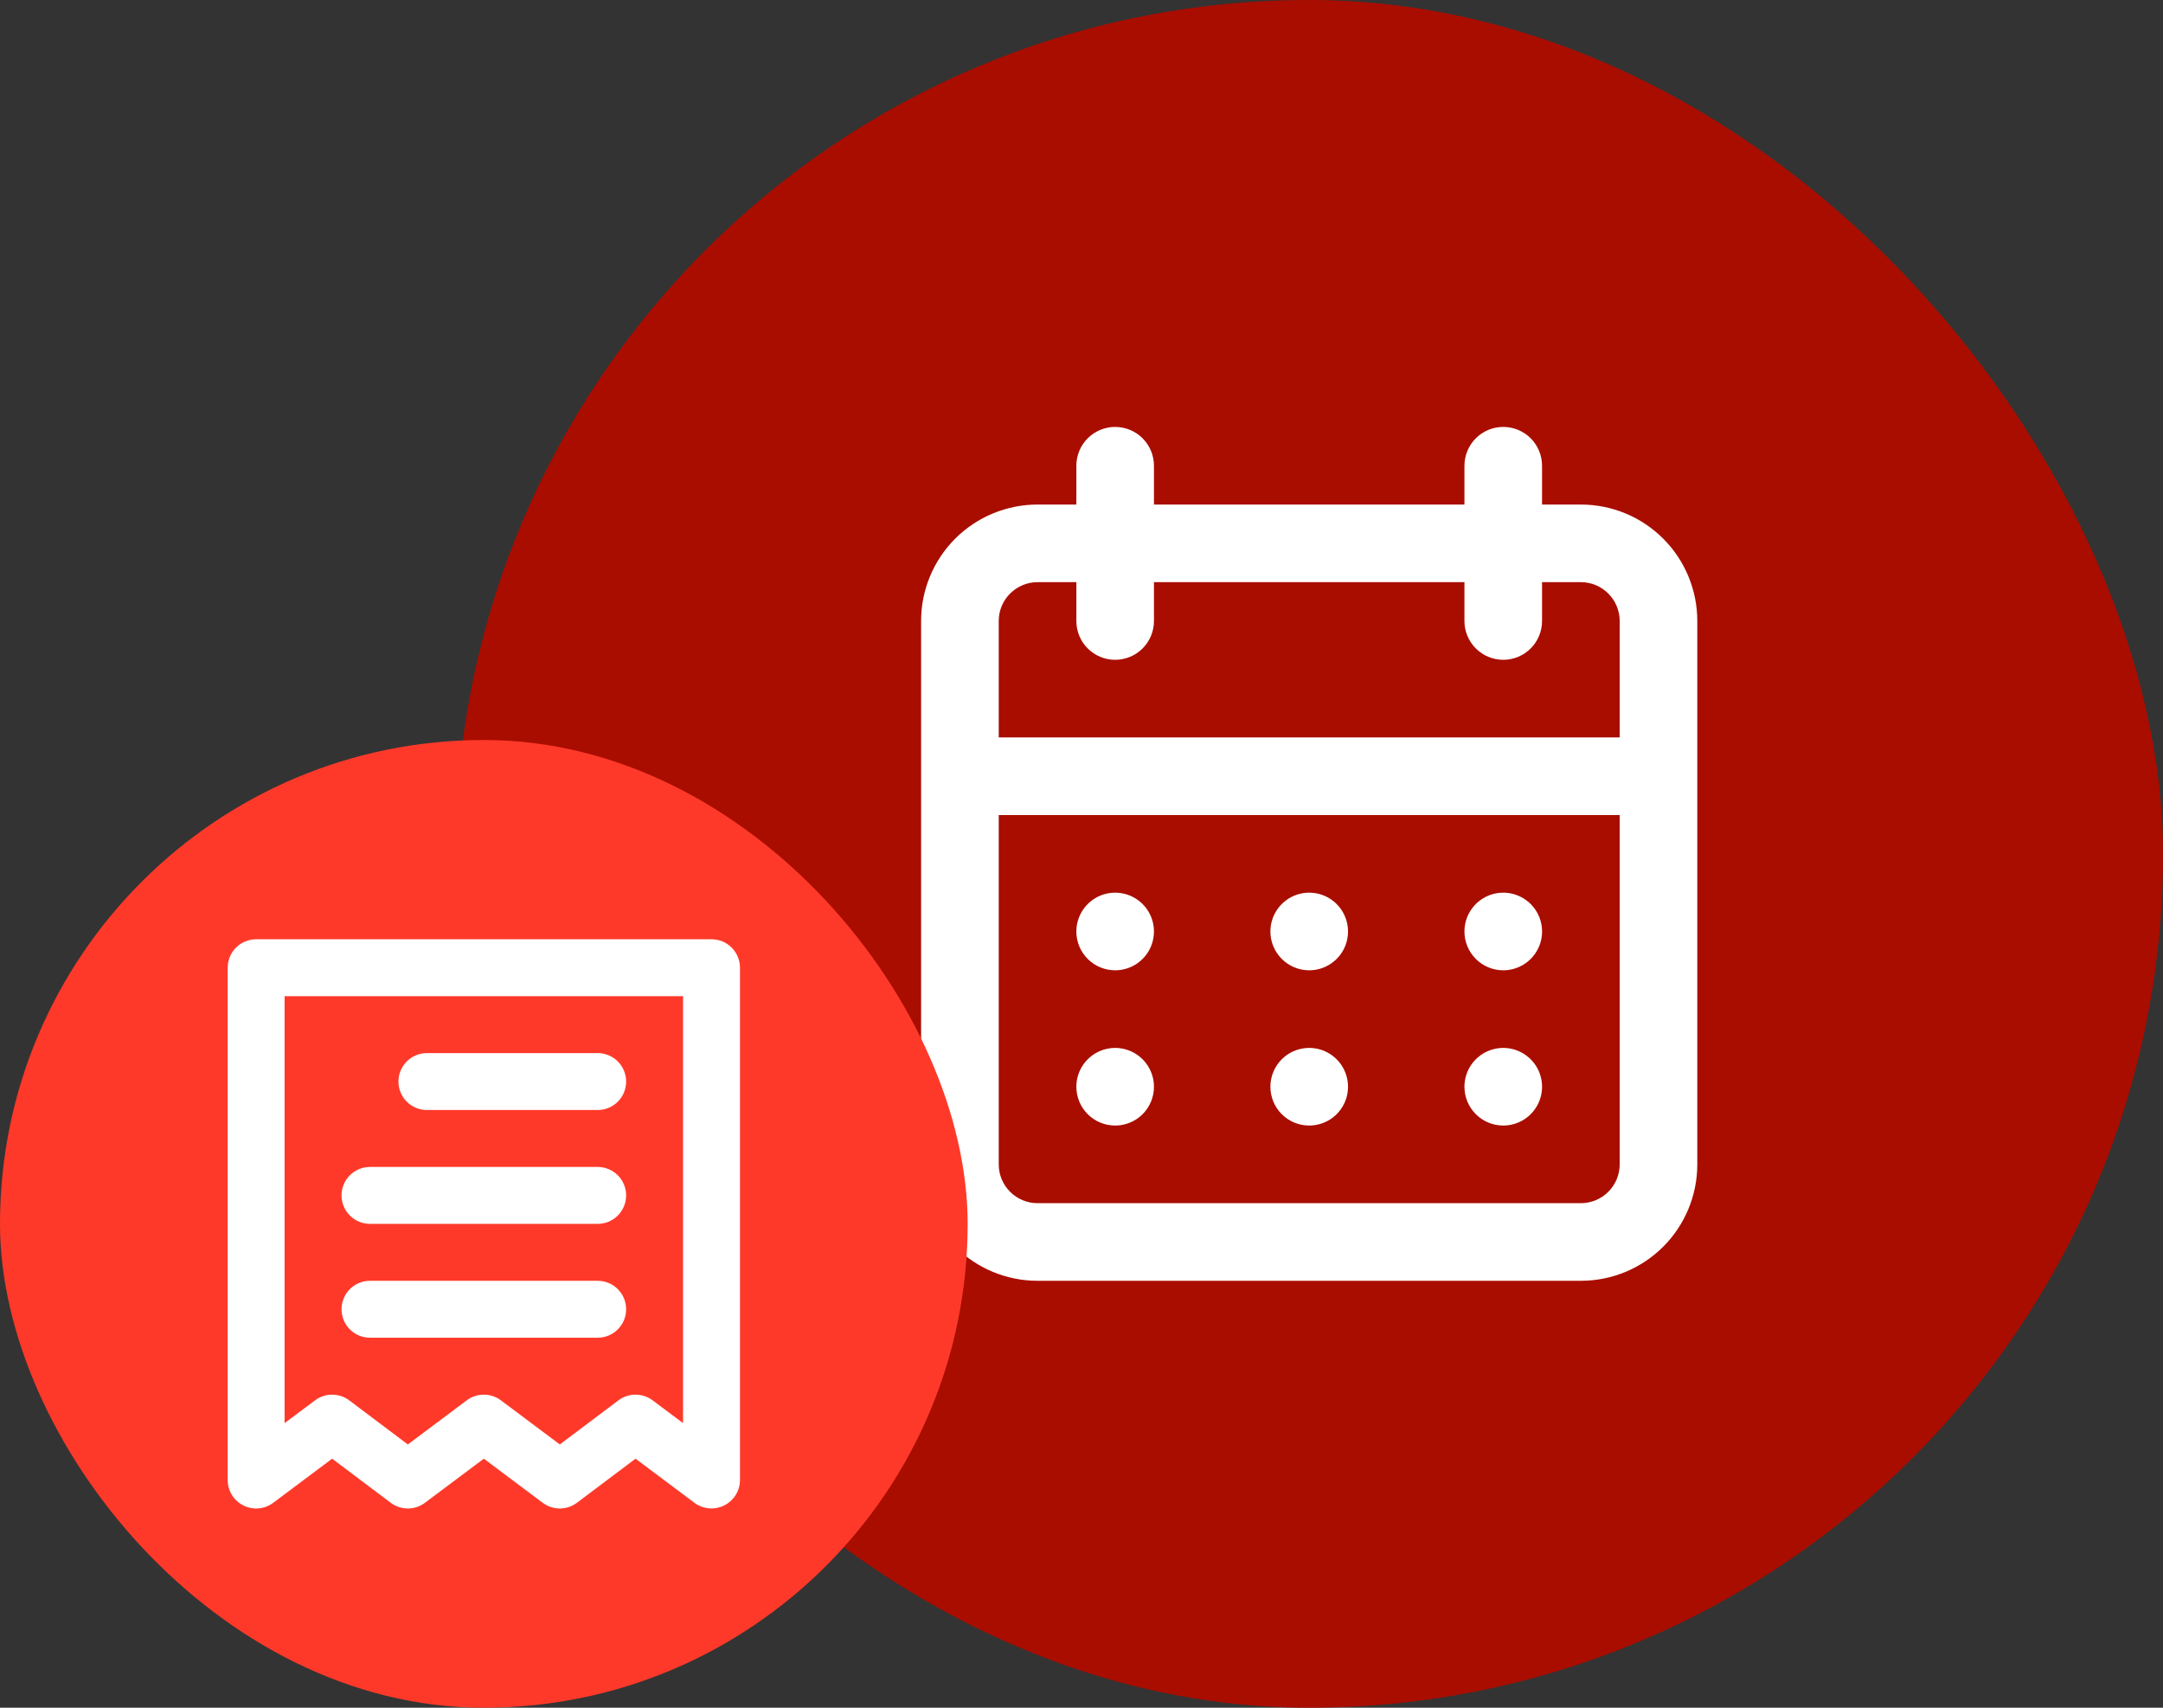 <svg width="76" height="60" viewBox="0 0 76 60" fill="none" xmlns="http://www.w3.org/2000/svg">
<rect x="0" y="0" width="76" height="60" fill="#333333" stroke="none"/>
<rect x="16" width="60" height="60" rx="30" fill="#A90D00"/>
<path d="M46.001 39.545C46.27 39.545 46.534 39.465 46.758 39.316C46.983 39.166 47.157 38.953 47.261 38.704C47.364 38.455 47.391 38.18 47.338 37.916C47.285 37.651 47.156 37.408 46.965 37.218C46.774 37.027 46.531 36.897 46.267 36.844C46.002 36.792 45.728 36.819 45.479 36.922C45.23 37.025 45.017 37.2 44.867 37.424C44.717 37.648 44.637 37.912 44.637 38.182C44.637 38.544 44.781 38.89 45.036 39.146C45.292 39.402 45.639 39.545 46.001 39.545ZM52.819 39.545C53.089 39.545 53.352 39.465 53.576 39.316C53.801 39.166 53.975 38.953 54.079 38.704C54.182 38.455 54.209 38.18 54.156 37.916C54.104 37.651 53.974 37.408 53.783 37.218C53.592 37.027 53.349 36.897 53.085 36.844C52.82 36.792 52.546 36.819 52.297 36.922C52.048 37.025 51.835 37.2 51.685 37.424C51.535 37.648 51.455 37.912 51.455 38.182C51.455 38.544 51.599 38.89 51.855 39.146C52.11 39.402 52.457 39.545 52.819 39.545ZM52.819 34.091C53.089 34.091 53.352 34.011 53.576 33.861C53.801 33.711 53.975 33.498 54.079 33.249C54.182 33 54.209 32.726 54.156 32.461C54.104 32.197 53.974 31.954 53.783 31.763C53.592 31.572 53.349 31.442 53.085 31.39C52.82 31.337 52.546 31.364 52.297 31.467C52.048 31.571 51.835 31.745 51.685 31.97C51.535 32.194 51.455 32.458 51.455 32.727C51.455 33.089 51.599 33.436 51.855 33.691C52.11 33.947 52.457 34.091 52.819 34.091ZM46.001 34.091C46.27 34.091 46.534 34.011 46.758 33.861C46.983 33.711 47.157 33.498 47.261 33.249C47.364 33 47.391 32.726 47.338 32.461C47.285 32.197 47.156 31.954 46.965 31.763C46.774 31.572 46.531 31.442 46.267 31.39C46.002 31.337 45.728 31.364 45.479 31.467C45.23 31.571 45.017 31.745 44.867 31.97C44.717 32.194 44.637 32.458 44.637 32.727C44.637 33.089 44.781 33.436 45.036 33.691C45.292 33.947 45.639 34.091 46.001 34.091ZM55.546 17.727H54.182V16.364C54.182 16.002 54.039 15.655 53.783 15.399C53.527 15.144 53.181 15 52.819 15C52.457 15 52.11 15.144 51.855 15.399C51.599 15.655 51.455 16.002 51.455 16.364V17.727H40.546V16.364C40.546 16.002 40.402 15.655 40.147 15.399C39.891 15.144 39.544 15 39.182 15C38.821 15 38.474 15.144 38.218 15.399C37.962 15.655 37.819 16.002 37.819 16.364V17.727H36.455C35.37 17.727 34.33 18.158 33.562 18.925C32.795 19.693 32.364 20.733 32.364 21.818V40.909C32.364 41.994 32.795 43.035 33.562 43.802C34.33 44.569 35.37 45 36.455 45H55.546C56.631 45 57.672 44.569 58.439 43.802C59.206 43.035 59.637 41.994 59.637 40.909V21.818C59.637 20.733 59.206 19.693 58.439 18.925C57.672 18.158 56.631 17.727 55.546 17.727ZM56.91 40.909C56.91 41.271 56.766 41.618 56.51 41.873C56.255 42.129 55.908 42.273 55.546 42.273H36.455C36.093 42.273 35.747 42.129 35.491 41.873C35.235 41.618 35.092 41.271 35.092 40.909V28.636H56.91V40.909ZM56.91 25.909H35.092V21.818C35.092 21.456 35.235 21.11 35.491 20.854C35.747 20.598 36.093 20.454 36.455 20.454H37.819V21.818C37.819 22.18 37.962 22.527 38.218 22.782C38.474 23.038 38.821 23.182 39.182 23.182C39.544 23.182 39.891 23.038 40.147 22.782C40.402 22.527 40.546 22.18 40.546 21.818V20.454H51.455V21.818C51.455 22.18 51.599 22.527 51.855 22.782C52.11 23.038 52.457 23.182 52.819 23.182C53.181 23.182 53.527 23.038 53.783 22.782C54.039 22.527 54.182 22.18 54.182 21.818V20.454H55.546C55.908 20.454 56.255 20.598 56.51 20.854C56.766 21.11 56.91 21.456 56.91 21.818V25.909ZM39.182 34.091C39.452 34.091 39.716 34.011 39.94 33.861C40.164 33.711 40.339 33.498 40.442 33.249C40.545 33 40.572 32.726 40.52 32.461C40.467 32.197 40.337 31.954 40.147 31.763C39.956 31.572 39.713 31.442 39.449 31.39C39.184 31.337 38.91 31.364 38.661 31.467C38.411 31.571 38.199 31.745 38.049 31.97C37.899 32.194 37.819 32.458 37.819 32.727C37.819 33.089 37.962 33.436 38.218 33.691C38.474 33.947 38.821 34.091 39.182 34.091ZM39.182 39.545C39.452 39.545 39.716 39.465 39.94 39.316C40.164 39.166 40.339 38.953 40.442 38.704C40.545 38.455 40.572 38.18 40.52 37.916C40.467 37.651 40.337 37.408 40.147 37.218C39.956 37.027 39.713 36.897 39.449 36.844C39.184 36.792 38.91 36.819 38.661 36.922C38.411 37.025 38.199 37.2 38.049 37.424C37.899 37.648 37.819 37.912 37.819 38.182C37.819 38.544 37.962 38.89 38.218 39.146C38.474 39.402 38.821 39.545 39.182 39.545Z" fill="white"/>
<rect y="26" width="34" height="34" rx="17" fill="#FF3929"/>
<path d="M15 39H21C21.265 39 21.52 38.895 21.707 38.707C21.895 38.52 22 38.265 22 38C22 37.735 21.895 37.48 21.707 37.293C21.52 37.105 21.265 37 21 37H15C14.735 37 14.48 37.105 14.293 37.293C14.105 37.48 14 37.735 14 38C14 38.265 14.105 38.52 14.293 38.707C14.48 38.895 14.735 39 15 39V39ZM13 43H21C21.265 43 21.52 42.895 21.707 42.707C21.895 42.52 22 42.265 22 42C22 41.735 21.895 41.48 21.707 41.293C21.52 41.105 21.265 41 21 41H13C12.735 41 12.48 41.105 12.293 41.293C12.105 41.48 12 41.735 12 42C12 42.265 12.105 42.52 12.293 42.707C12.48 42.895 12.735 43 13 43ZM13 47H21C21.265 47 21.52 46.895 21.707 46.707C21.895 46.52 22 46.265 22 46C22 45.735 21.895 45.48 21.707 45.293C21.52 45.105 21.265 45 21 45H13C12.735 45 12.48 45.105 12.293 45.293C12.105 45.48 12 45.735 12 46C12 46.265 12.105 46.52 12.293 46.707C12.48 46.895 12.735 47 13 47ZM25 33H9C8.735 33 8.48 33.105 8.293 33.293C8.105 33.48 8 33.735 8 34V52C8 52.186 8.052 52.368 8.149 52.526C8.247 52.684 8.387 52.811 8.553 52.894C8.719 52.977 8.905 53.013 9.09 52.996C9.275 52.979 9.451 52.911 9.6 52.8L11.67 51.25L13.73 52.8C13.903 52.93 14.114 53 14.33 53C14.546 53 14.757 52.93 14.93 52.8L17 51.25L19.07 52.8C19.243 52.93 19.454 53 19.67 53C19.886 53 20.097 52.93 20.27 52.8L22.33 51.25L24.4 52.8C24.549 52.911 24.727 52.979 24.912 52.995C25.098 53.01 25.284 52.974 25.45 52.89C25.615 52.807 25.754 52.68 25.851 52.523C25.948 52.366 25.999 52.185 26 52V34C26 33.735 25.895 33.48 25.707 33.293C25.52 33.105 25.265 33 25 33V33ZM24 50L22.93 49.2C22.757 49.07 22.546 49 22.33 49C22.114 49 21.903 49.07 21.73 49.2L19.67 50.75L17.6 49.2C17.427 49.07 17.216 49 17 49C16.784 49 16.573 49.07 16.4 49.2L14.33 50.75L12.27 49.2C12.097 49.07 11.886 49 11.67 49C11.454 49 11.243 49.07 11.07 49.2L10 50V35H24V50Z" fill="white"/>
</svg>

